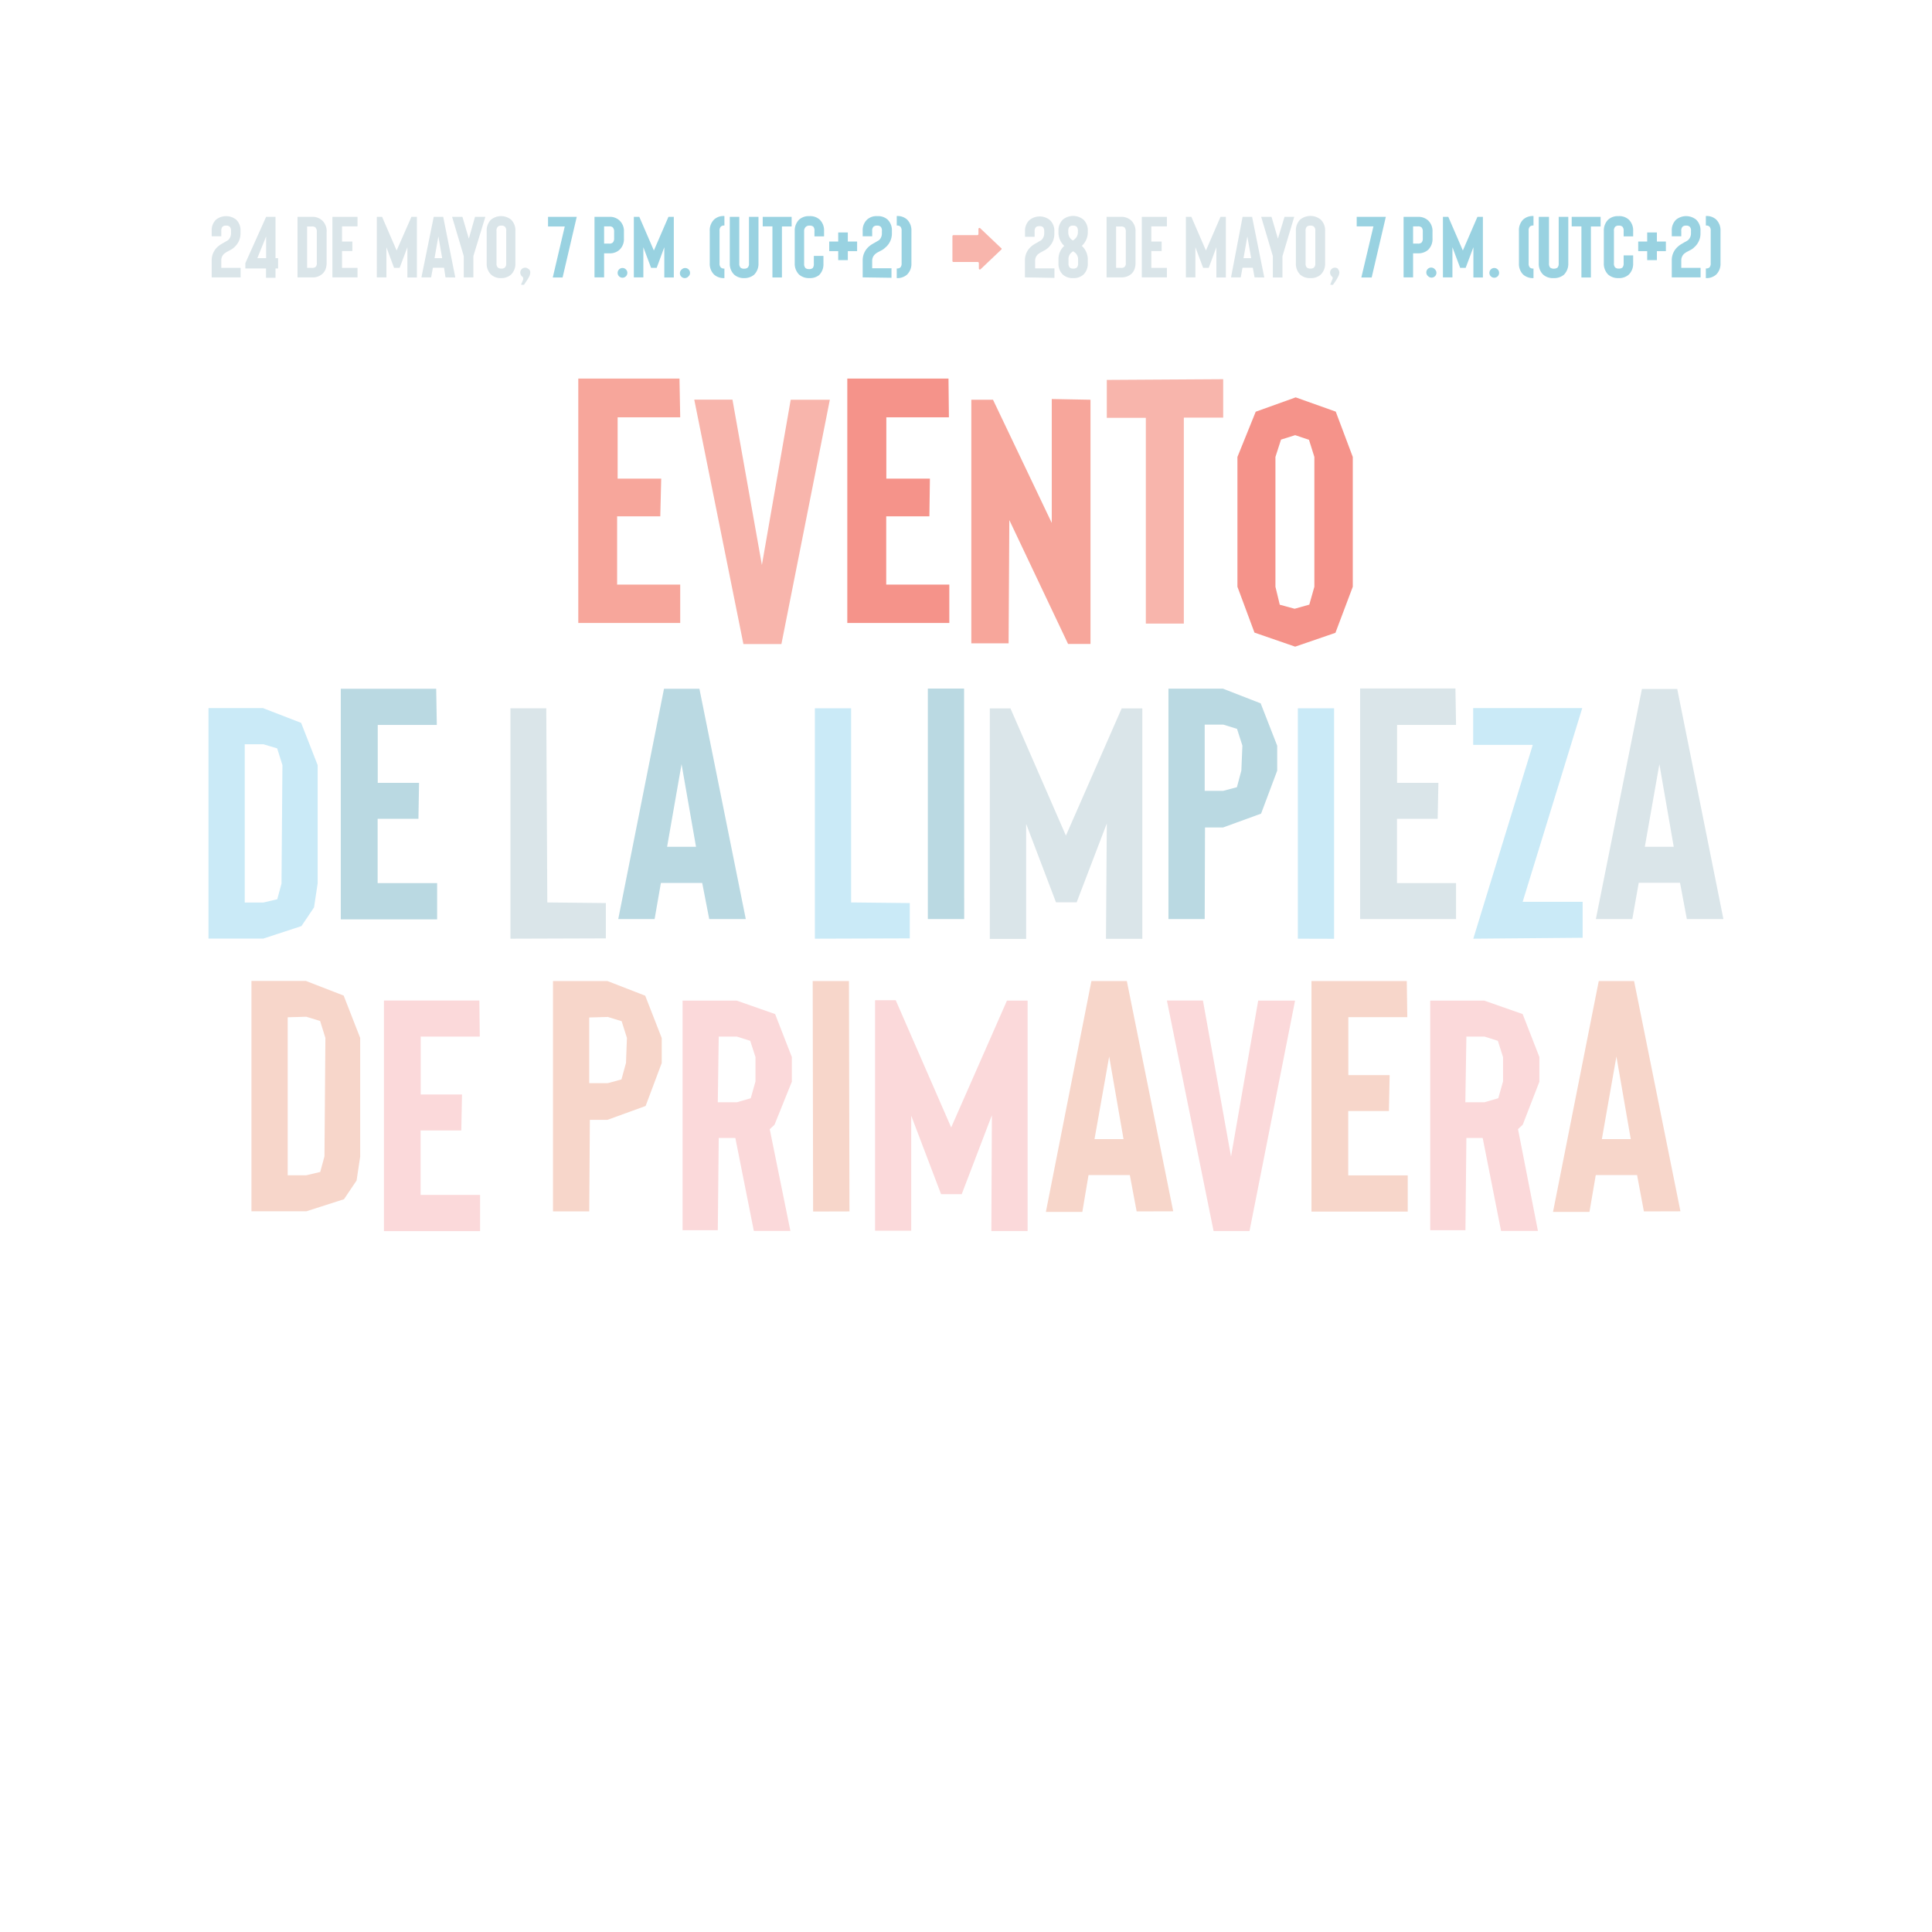 <svg xmlns="http://www.w3.org/2000/svg" viewBox="0 0 187.09 187.09"><defs><style>.cls-1{fill:#f7a69b;}.cls-2{fill:#f8b5ac;}.cls-3{fill:#f5938a;}.cls-4{fill:#caeaf7;}.cls-5{fill:#bad9e2;}.cls-6{fill:#dae5e9;}.cls-7{fill:#f7d6ca;}.cls-8{fill:#fbd9da;}.cls-9{fill:#99d2e1;}</style></defs><title>typelockup_center</title><g id="Layer_2" data-name="Layer 2"><path class="cls-1" d="M65.87,40.41l-6.06,0,0,5.94,4.22,0L63.94,50l-4.18,0v6.61l6.11,0v3.72H56l0-23.67,9.8,0Z"/><path class="cls-2" d="M73.78,54.71l2.79-16h3.79L75.67,62.37l-3.68,0L67.23,38.7l3.7,0Z"/><path class="cls-3" d="M91.89,40.41l-6.06,0,0,5.94,4.22,0L90,50l-4.18,0v6.61l6.11,0v3.72H82.05l0-23.67,9.8,0Z"/><path class="cls-1" d="M105.6,38.71l0,23.65h-2.17l-5.69-12-.07,11.94-3.61,0V38.71h2.1l5.69,11.93,0-12Z"/><path class="cls-2" d="M118.45,36.72l0,3.72-3.81,0,0,19.95-3.68,0,0-19.93-3.78,0,0-3.67Z"/><path class="cls-3" d="M125.42,62.62l-3.94-1.36-1.65-4.44,0-12.57,1.77-4.38,3.87-1.39,3.88,1.38L131,44.25l0,12.57-1.68,4.46Zm0-20.48-1.37.43-.54,1.68,0,12.57.42,1.74,1.44.39,1.42-.4.49-1.73,0-12.57-.52-1.66Z"/><path class="cls-4" d="M25.5,90.89l-5.31,0,0-22.32,5.27,0L29.16,70l1.6,4.09V85.55l-.35,2.32-1.22,1.81ZM23.7,87.4l1.8,0,1.35-.32.41-1.51.09-11.48-.51-1.62-1.34-.4-1.8,0Z"/><path class="cls-5" d="M42.3,70.2l-5.72,0,0,5.61,4,0-.06,3.48-3.95,0v6.23h5.76l0,3.51H33l0-22.33,9.24,0Z"/><path class="cls-6" d="M49.43,90.9l0-22.31H52.9L53,87.39l5.67.06,0,3.42Z"/><path class="cls-5" d="M68.68,89,68,85.5l-4,0L63.39,89l-3.52,0,4.43-22.3h3.43L72.22,89ZM64.6,82h2.8L66,74Z"/><path class="cls-4" d="M78.91,90.9l0-22.31h3.51l0,18.8,5.68.06,0,3.42Z"/><path class="cls-5" d="M89.85,89l0-22.32h3.51L93.37,89Z"/><path class="cls-6" d="M108.62,68.6h2l0,22.31h-3.52l.08-11.17-2.92,7.64h-2l-2.89-7.6,0,11.14H95.85l0-22.32h2l5.37,12.32Z"/><path class="cls-5" d="M116.66,89h-3.51l0-22.31,5.28,0,3.65,1.42,1.6,4.1v2.42l-1.56,4.16-3.68,1.34h-1.75Zm0-12.42,1.8,0,1.32-.35.43-1.61.1-2.42-.52-1.62-1.33-.41-1.8,0Z"/><path class="cls-4" d="M125.68,90.9l0-22.31h3.51l0,22.32Z"/><path class="cls-6" d="M141,70.2l-5.71,0,0,5.61,4,0-.07,3.48-3.94,0v6.23H141L141,89h-9.29l0-22.33,9.23,0Z"/><path class="cls-4" d="M142.67,90.9l5.76-18.77h-5.77l0-3.56,10.56,0-5.77,18.76,5.81,0,0,3.48Z"/><path class="cls-6" d="M163.35,89l-.66-3.51-4,0L158.07,89l-3.53,0L159,66.72h3.42L166.89,89Zm-4.07-7h2.8l-1.39-8Z"/><path class="cls-7" d="M29.66,117.3l-5.31,0,0-22.31,5.27,0,3.66,1.42,1.6,4.1V112l-.35,2.32-1.22,1.81Zm-1.8-3.49,1.8,0,1.35-.32.41-1.51.09-11.47L31,98.87l-1.34-.41-1.8.05Z"/><path class="cls-8" d="M46.46,100.38l-5.72,0,0,5.61,4,0-.07,3.48-3.94,0v6.24l5.76,0,0,3.51H37.18l0-22.33,9.24,0Z"/><path class="cls-7" d="M57.06,117.31H53.55l0-22.31,5.27,0,3.66,1.42,1.6,4.1v2.42l-1.56,4.16-3.69,1.34H57.12Zm0-12.42,1.8,0,1.32-.36.44-1.6.09-2.42-.51-1.62-1.34-.41-1.8.05Z"/><path class="cls-8" d="M76.54,119.2H73l-1.79-9H69.6l-.09,8.93-3.41,0V96.9h5.25l3.71,1.3,1.62,4.16,0,2.39L75,108.92l-.46.43Zm-3.38-16.83-.51-1.58-1.29-.41-1.76,0-.09,6.36,1.85,0,1.34-.39.46-1.63Z"/><path class="cls-7" d="M78.74,117.32,78.7,95h3.51l.05,22.31Z"/><path class="cls-8" d="M97.51,96.9h2l0,22.31H96L96.05,108l-2.92,7.64h-2l-2.89-7.6,0,11.14H84.74l0-22.32h2l5.37,12.32Z"/><path class="cls-7" d="M110.07,117.31l-.66-3.52-4,0-.6,3.57-3.53,0L105.69,95h3.43l4.49,22.3Zm-4.08-7h2.81l-1.39-8Z"/><path class="cls-8" d="M119.21,112l2.63-15.1h3.57L121,119.21l-3.48,0L113,96.89l3.49,0Z"/><path class="cls-7" d="M136.28,98.5l-5.71,0,0,5.61,4,0-.07,3.48-3.94,0v6.23h5.76l0,3.51H127l0-22.33,9.23,0Z"/><path class="cls-8" d="M148.93,119.2h-3.57l-1.78-9H142l-.09,8.93-3.41,0V96.9h5.24l3.71,1.3,1.62,4.16,0,2.39-1.61,4.16-.46.43Zm-3.38-16.83-.5-1.58-1.3-.41-1.75,0-.1,6.36,1.85,0,1.34-.39.46-1.63Z"/><path class="cls-7" d="M159.19,117.31l-.66-3.52-4,0-.61,3.57-3.53,0L154.82,95h3.42l4.49,22.3Zm-4.07-7h2.8l-1.39-8Z"/><path class="cls-6" d="M20.5,26.86V25.22a1.76,1.76,0,0,1,.62-1.36,2.5,2.5,0,0,1,.34-.24l.26-.15.36-.21a.88.88,0,0,0,.29-.64v-.25a.55.55,0,0,0-.13-.42.46.46,0,0,0-.34-.1.49.49,0,0,0-.35.1.59.59,0,0,0-.12.42v.51H20.5v-.51a1.42,1.42,0,0,1,.42-1.1,1.57,1.57,0,0,1,1.95,0,1.42,1.42,0,0,1,.42,1.1v.25a1.81,1.81,0,0,1-.16.73,1.93,1.93,0,0,1-.46.61,1.85,1.85,0,0,1-.27.2l-.28.15-.2.11-.2.14a.84.84,0,0,0-.29.66v.72H23.3v.92Z"/><path class="cls-6" d="M25.77,21h.91v4h.25V26h-.25v.9h-.92V26h-2v-.52Zm0,4v-2.1L24.92,25Z"/><path class="cls-6" d="M30.21,26.86h-1.4V21h1.4a1.35,1.35,0,0,1,1,.36,1.39,1.39,0,0,1,.42,1.09v3a2,2,0,0,1-.1.62,1.33,1.33,0,0,1-.33.47A1.41,1.41,0,0,1,30.21,26.86Zm-.47-.92h.47a.54.54,0,0,0,.35-.09.52.52,0,0,0,.12-.4v-3a.58.58,0,0,0-.13-.42.48.48,0,0,0-.34-.1h-.47Z"/><path class="cls-6" d="M34.62,21.92h-1.5v1.47h1v.92h-1v1.63h1.5v.92H32.19V21h2.43Z"/><path class="cls-6" d="M39.84,21h.53v5.87h-.92V23.94l-.75,2h-.54l-.74-2v2.92h-.93V21H37l1.41,3.26Z"/><path class="cls-6" d="M43.14,26.86,43,25.93H41.92l-.17.93h-.94L42,21h.92l1.17,5.87ZM42.08,25h.74l-.37-2.11Z"/><path class="cls-6" d="M47,21,45.84,24.8v2.06h-.93V24.8L43.78,21h1l.62,2.11L46,21Z"/><path class="cls-6" d="M48.55,26.93a1.4,1.4,0,0,1-1-.34,1.46,1.46,0,0,1-.42-1.1V22.37a1.45,1.45,0,0,1,.42-1.1,1.55,1.55,0,0,1,1.94,0,1.45,1.45,0,0,1,.42,1.1v3.12a1.46,1.46,0,0,1-.42,1.1A1.4,1.4,0,0,1,48.55,26.93Zm0-5.08a.46.46,0,0,0-.34.1.54.54,0,0,0-.13.42v3.12a.54.54,0,0,0,.13.42.51.51,0,0,0,.34.1.49.49,0,0,0,.34-.1.54.54,0,0,0,.13-.42V22.37a.51.51,0,0,0-.13-.42A.45.45,0,0,0,48.55,21.85Z"/><path class="cls-6" d="M51.21,26.06a.43.43,0,0,1,.14.33.94.94,0,0,1-.13.44,3.76,3.76,0,0,1-.26.42l-.22.33h-.27s0-.1.07-.2l.12-.31a.21.21,0,0,0,0-.12.18.18,0,0,0-.07-.15.52.52,0,0,1-.21-.41.47.47,0,0,1,.14-.33.46.46,0,0,1,.66,0Z"/><path class="cls-9" d="M55.85,21l-1.37,5.87h-.95l1.16-4.94H53.07V21Z"/><path class="cls-9" d="M58.5,26.86h-.93V21H59a1.35,1.35,0,0,1,1,.36,1.39,1.39,0,0,1,.42,1.09v.63a1.42,1.42,0,0,1-.42,1.1,1.37,1.37,0,0,1-1,.35H58.5Zm0-3.27H59a.48.48,0,0,0,.34-.1.58.58,0,0,0,.13-.42v-.63a.58.58,0,0,0-.13-.42.48.48,0,0,0-.34-.1H58.5Z"/><path class="cls-9" d="M60.75,26.42a.47.47,0,1,1-.8-.33.46.46,0,0,1,.66,0A.45.45,0,0,1,60.75,26.42Z"/><path class="cls-9" d="M64.73,21h.52v5.87h-.92V23.94l-.74,2h-.54l-.75-2v2.92h-.92V21h.53l1.41,3.26Z"/><path class="cls-9" d="M66.82,26.42a.42.42,0,0,1-.14.33.47.47,0,1,1-.66-.66.47.47,0,0,1,.8.33Z"/><path class="cls-9" d="M70.15,26.93a1.4,1.4,0,0,1-1-.34,1.46,1.46,0,0,1-.42-1.1V22.36a1.46,1.46,0,0,1,.42-1.1,1.35,1.35,0,0,1,1-.34v.92a.46.46,0,0,0-.34.1.54.54,0,0,0-.13.42v3.13a.54.54,0,0,0,.13.42.51.51,0,0,0,.34.1Z"/><path class="cls-9" d="M72.09,26.93a1.4,1.4,0,0,1-1-.34,1.46,1.46,0,0,1-.42-1.1V21h.92v4.5a.59.59,0,0,0,.12.42.54.54,0,0,0,.35.1.53.53,0,0,0,.34-.1.54.54,0,0,0,.13-.42V21h.92v4.5a1.49,1.49,0,0,1-.42,1.1A1.45,1.45,0,0,1,72.09,26.93Z"/><path class="cls-9" d="M76.66,21v.93h-.94v4.94H74.8V21.92h-.94V21Z"/><path class="cls-9" d="M78.38,26.93a1.45,1.45,0,0,1-1-.34,1.49,1.49,0,0,1-.42-1.1V22.37a1.49,1.49,0,0,1,.42-1.1,1.4,1.4,0,0,1,1-.34,1.38,1.38,0,0,1,1,.34,1.45,1.45,0,0,1,.42,1.1v.52h-.93v-.52a.6.6,0,0,0-.11-.42.52.52,0,0,0-.36-.1A.48.48,0,0,0,78,22a.58.58,0,0,0-.13.42v3.12a.58.58,0,0,0,.13.42.53.53,0,0,0,.34.1.57.57,0,0,0,.36-.1.64.64,0,0,0,.11-.42v-.76h.93v.76a1.46,1.46,0,0,1-.42,1.1A1.42,1.42,0,0,1,78.38,26.93Z"/><path class="cls-9" d="M83,23.39v.93H82.1v.87h-.93v-.87H80.3v-.93h.87v-.88h.93v.88Z"/><path class="cls-9" d="M83.54,26.86V25.22a1.76,1.76,0,0,1,.62-1.36,2,2,0,0,1,.34-.24l.26-.15.36-.21a.87.87,0,0,0,.28-.64v-.25a.55.55,0,0,0-.12-.42.49.49,0,0,0-.35-.1.48.48,0,0,0-.34.1.54.54,0,0,0-.13.42v.51h-.92v-.51a1.42,1.42,0,0,1,.42-1.1,1.35,1.35,0,0,1,1-.34,1.39,1.39,0,0,1,1,.34,1.45,1.45,0,0,1,.41,1.1v.25A1.77,1.77,0,0,1,85.7,24a1.4,1.4,0,0,1-.26.2l-.28.15-.21.11a1.33,1.33,0,0,0-.19.14.85.85,0,0,0-.3.66v.72h1.87v.92Z"/><path class="cls-9" d="M86.84,26.93V26a.54.54,0,0,0,.35-.1.59.59,0,0,0,.12-.42V22.36a.59.59,0,0,0-.12-.42.49.49,0,0,0-.35-.1v-.92a1.38,1.38,0,0,1,1,.34,1.46,1.46,0,0,1,.42,1.1v3.13a1.46,1.46,0,0,1-.42,1.1A1.42,1.42,0,0,1,86.84,26.93Z"/><path class="cls-6" d="M99.25,26.86V25.22a1.76,1.76,0,0,1,.62-1.36,2.5,2.5,0,0,1,.34-.24l.26-.15.36-.21a.88.88,0,0,0,.29-.64v-.25A.55.55,0,0,0,101,22a.46.46,0,0,0-.34-.1.49.49,0,0,0-.35.1.59.59,0,0,0-.12.42v.51h-.93v-.51a1.42,1.42,0,0,1,.42-1.1,1.57,1.57,0,0,1,2,0,1.42,1.42,0,0,1,.42,1.1v.25a1.81,1.81,0,0,1-.16.73,1.93,1.93,0,0,1-.46.61,1.85,1.85,0,0,1-.27.2l-.28.15-.2.11-.2.14a.84.84,0,0,0-.29.66v.72h1.87v.92Z"/><path class="cls-6" d="M103.92,26.93a1.42,1.42,0,0,1-1-.34,1.46,1.46,0,0,1-.42-1.1v-.4a1.71,1.71,0,0,1,.56-1.28,1.74,1.74,0,0,1-.56-1.29v-.15a1.45,1.45,0,0,1,.42-1.1,1.57,1.57,0,0,1,2,0,1.45,1.45,0,0,1,.42,1.1v.12a1.79,1.79,0,0,1-.58,1.32,1.7,1.7,0,0,1,.43.6,1.79,1.79,0,0,1,.15.72v.36a1.46,1.46,0,0,1-.42,1.1A1.41,1.41,0,0,1,103.92,26.93Zm0-5.08a.49.49,0,0,0-.35.1.59.59,0,0,0-.12.42v.15a.88.88,0,0,0,.28.65l.17.12a1.57,1.57,0,0,0,.19-.15.84.84,0,0,0,.29-.65v-.12a.59.59,0,0,0-.12-.42A.48.48,0,0,0,103.92,21.85Zm0,2.48-.17.13a.81.81,0,0,0-.28.63v.4a.59.59,0,0,0,.12.42.54.54,0,0,0,.35.1.53.53,0,0,0,.34-.1.59.59,0,0,0,.12-.42v-.36a.84.84,0,0,0-.29-.66Z"/><path class="cls-6" d="M108.55,26.86h-1.39V21h1.39a1.38,1.38,0,0,1,1,.36,1.42,1.42,0,0,1,.41,1.09v3a1.72,1.72,0,0,1-.1.62,1.19,1.19,0,0,1-.32.47A1.44,1.44,0,0,1,108.55,26.86Zm-.47-.92h.47a.51.51,0,0,0,.35-.09.52.52,0,0,0,.12-.4v-3a.59.59,0,0,0-.12-.42.5.5,0,0,0-.35-.1h-.47Z"/><path class="cls-6" d="M113,21.92h-1.51v1.47h1v.92h-1v1.63H113v.92h-2.43V21H113Z"/><path class="cls-6" d="M118.19,21h.52v5.87h-.92V23.94l-.74,2h-.54l-.75-2v2.92h-.92V21h.53l1.41,3.26Z"/><path class="cls-6" d="M121.49,26.86l-.17-.93h-1l-.17.93h-.94L120.33,21h.92l1.18,5.87ZM120.42,25h.74l-.37-2.11Z"/><path class="cls-6" d="M125.33,21l-1.14,3.81v2.06h-.93V24.8L122.13,21h1l.62,2.11.64-2.11Z"/><path class="cls-6" d="M126.9,26.93a1.42,1.42,0,0,1-1-.34,1.49,1.49,0,0,1-.41-1.1V22.37a1.48,1.48,0,0,1,.41-1.1,1.57,1.57,0,0,1,2,0,1.45,1.45,0,0,1,.42,1.1v3.12a1.46,1.46,0,0,1-.42,1.1A1.41,1.41,0,0,1,126.9,26.93Zm0-5.08a.5.5,0,0,0-.35.1.59.59,0,0,0-.12.42v3.12a.59.59,0,0,0,.12.42.56.56,0,0,0,.35.1.51.51,0,0,0,.34-.1.54.54,0,0,0,.13-.42V22.37a.51.51,0,0,0-.13-.42A.46.46,0,0,0,126.9,21.85Z"/><path class="cls-6" d="M129.56,26.06a.47.47,0,0,1,.14.33,1,1,0,0,1-.14.44,3.51,3.51,0,0,1-.25.42c-.11.17-.19.27-.22.33h-.27a1.67,1.67,0,0,1,.07-.2l.12-.31a.22.22,0,0,0,0-.27.52.52,0,0,1-.21-.41.47.47,0,0,1,.14-.33.46.46,0,0,1,.66,0Z"/><path class="cls-9" d="M134.2,21l-1.37,5.87h-1L133,21.92h-1.62V21Z"/><path class="cls-9" d="M136.84,26.86h-.92V21h1.39a1.38,1.38,0,0,1,1,.36,1.42,1.42,0,0,1,.41,1.09v.63a1.45,1.45,0,0,1-.41,1.1,1.4,1.4,0,0,1-1,.35h-.47Zm0-3.27h.47a.5.5,0,0,0,.35-.1.59.59,0,0,0,.12-.42v-.63a.59.59,0,0,0-.12-.42.5.5,0,0,0-.35-.1h-.47Z"/><path class="cls-9" d="M139.1,26.42a.47.47,0,0,1-.8.33.47.47,0,1,1,.66-.66A.45.45,0,0,1,139.1,26.42Z"/><path class="cls-9" d="M143.07,21h.53v5.87h-.92V23.94l-.75,2h-.53l-.75-2v2.92h-.92V21h.52l1.41,3.26Z"/><path class="cls-9" d="M145.17,26.42a.47.47,0,1,1-.8-.33.46.46,0,0,1,.66,0A.45.45,0,0,1,145.17,26.42Z"/><path class="cls-9" d="M148.5,26.93a1.42,1.42,0,0,1-1-.34,1.46,1.46,0,0,1-.41-1.1V22.36a1.46,1.46,0,0,1,.41-1.1,1.38,1.38,0,0,1,1-.34v.92a.5.5,0,0,0-.35.1.59.59,0,0,0-.12.42v3.13a.59.59,0,0,0,.12.42.56.56,0,0,0,.35.1Z"/><path class="cls-9" d="M150.43,26.93a1.41,1.41,0,0,1-1-.34,1.46,1.46,0,0,1-.42-1.1V21H150v4.5a.59.59,0,0,0,.12.42.66.66,0,0,0,.7,0,.59.59,0,0,0,.12-.42V21h.93v4.5a1.49,1.49,0,0,1-.42,1.1A1.46,1.46,0,0,1,150.43,26.93Z"/><path class="cls-9" d="M155,21v.93h-.94v4.94h-.92V21.92h-.94V21Z"/><path class="cls-9" d="M156.73,26.93a1.45,1.45,0,0,1-1-.34,1.49,1.49,0,0,1-.42-1.1V22.37a1.49,1.49,0,0,1,.42-1.1,1.4,1.4,0,0,1,1-.34,1.35,1.35,0,0,1,1,.34,1.45,1.45,0,0,1,.42,1.1v.52h-.92v-.52a.55.55,0,0,0-.12-.42.49.49,0,0,0-.35-.1.46.46,0,0,0-.34.1.54.54,0,0,0-.13.42v3.12a.54.54,0,0,0,.13.42.51.51,0,0,0,.34.1.54.54,0,0,0,.35-.1.59.59,0,0,0,.12-.42v-.76h.92v.76a1.46,1.46,0,0,1-.42,1.1A1.4,1.4,0,0,1,156.73,26.93Z"/><path class="cls-9" d="M161.32,23.39v.93h-.87v.87h-.94v-.87h-.87v-.93h.87v-.88h.94v.88Z"/><path class="cls-9" d="M161.89,26.86V25.22a1.73,1.73,0,0,1,.62-1.36,2,2,0,0,1,.34-.24l.25-.15a2.87,2.87,0,0,0,.36-.21.88.88,0,0,0,.29-.64v-.25a.51.51,0,0,0-.13-.42.45.45,0,0,0-.34-.1.46.46,0,0,0-.34.1.54.54,0,0,0-.13.42v.51h-.92v-.51a1.42,1.42,0,0,1,.42-1.1,1.55,1.55,0,0,1,1.94,0,1.42,1.42,0,0,1,.42,1.1v.25a1.66,1.66,0,0,1-.16.73,1.79,1.79,0,0,1-.46.61,1.4,1.4,0,0,1-.26.2l-.28.15-.21.11-.2.14a.88.88,0,0,0-.29.66v.72h1.87v.92Z"/><path class="cls-9" d="M165.19,26.93V26a.56.56,0,0,0,.35-.1.59.59,0,0,0,.12-.42V22.36a.59.59,0,0,0-.12-.42.5.5,0,0,0-.35-.1v-.92a1.35,1.35,0,0,1,1,.34,1.46,1.46,0,0,1,.42,1.1v3.13a1.46,1.46,0,0,1-.42,1.1A1.4,1.4,0,0,1,165.19,26.93Z"/><path class="cls-2" d="M96.92,24l-2-1.9a.1.1,0,0,0-.17.07v.49a.11.11,0,0,1-.11.11H92.33a.1.1,0,0,0-.1.1v2.4a.1.1,0,0,0,.1.1h2.35a.11.11,0,0,1,.11.11V26a.1.1,0,0,0,.17.07l2-1.9A.1.1,0,0,0,96.92,24Z"/></g></svg>